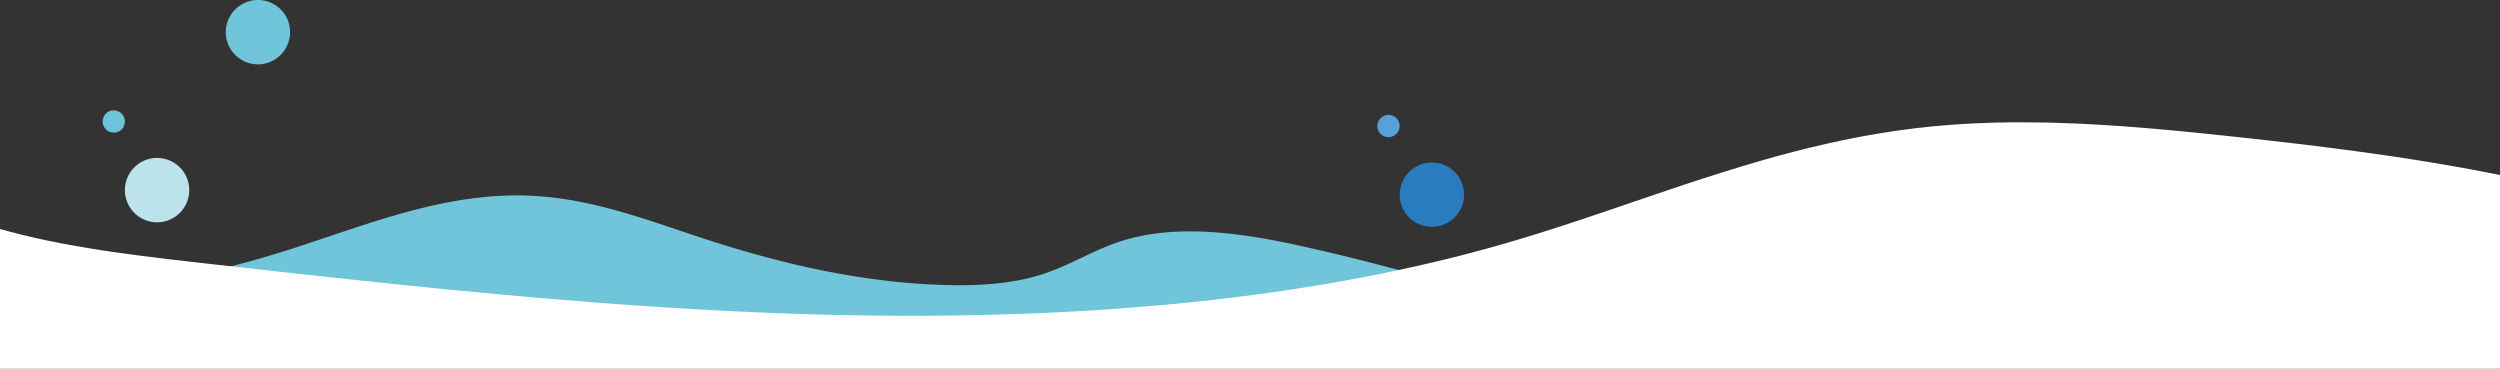 <svg xmlns="http://www.w3.org/2000/svg" width="1300" height="191.788" viewBox="0 0 1300 191.788">
  <rect x="0" y="0" width="1300" height="191.788" fill="#333333" stroke="none"/>
  <g id="fig-wave-bottom" transform="translate(0 -727.404)">
    <g id="グループ_1853" data-name="グループ 1853">
      <path id="パス_2187" data-name="パス 2187" d="M349.145,507.108a16.5,16.5,0,0,1,.771-2.776c.154-.415.323-.821.508-1.22a16.731,16.731,0,0,1,2.01-3.284c.2-.249.4-.49.608-.727a16.875,16.875,0,0,1,7.752-4.986,16.653,16.653,0,0,1,3.5-.641c.434-.034.866-.066,1.308-.066s.893.032,1.333.066c.361.029.715.074,1.069.125.536.077,1.064.178,1.583.306a16.612,16.612,0,0,1,5.3,2.313c.225.15.439.318.656.48a16.806,16.806,0,0,1,2.641,2.424c.287.327.559.667.821,1.016a16.9,16.9,0,0,1,1.3,1.992,16.654,16.654,0,0,1,2.023,7.585c0,.147.023.289.023.435,0,.253-.028.5-.039.747-.008.171-.012.343-.026.511a16.581,16.581,0,0,1-.641,3.536c-.028.091-.051.184-.08.273-.105.332-.232.652-.357.974-.147.38-.309.75-.482,1.116-.051.107-.1.213-.153.318a16.453,16.453,0,0,1-7.468,7.478c-.374.188-.75.371-1.14.531a16.664,16.664,0,0,1-4.311,1.121,16.932,16.932,0,0,1-2.049.137c-.42,0-.832-.032-1.245-.063a16.5,16.5,0,0,1-3.022-.506,16.958,16.958,0,0,1-1.631-.519,16.746,16.746,0,0,1-4.639-2.65c-.093-.074-.182-.153-.273-.23-.335-.284-.662-.576-.974-.885a16.894,16.894,0,0,1-1.99-2.381,16.886,16.886,0,0,1-2.884-7.806c-.056-.561-.085-1.129-.085-1.7a16.744,16.744,0,0,1,.289-3.042" transform="translate(378.972 318.485)" fill="#297cbf"/>
      <path id="パス_2188" data-name="パス 2188" d="M371.2,480.545a5.736,5.736,0,0,1,2.818-2.678,5.751,5.751,0,0,1,2.318-.491c.2,0,.389.04.584.059a5.768,5.768,0,0,1,.332,11.433c-.114.019-.232.025-.349.036a5.671,5.671,0,0,1-.567.057,5.748,5.748,0,0,1-5.136-8.416" transform="translate(345.701 309.762)" fill="#57a1da"/>
      <path id="パス_2190" data-name="パス 2190" d="M778.155,507.154c0-.5.028-.99.074-1.476a16.7,16.7,0,0,1,.392-2.256c.111-.466.238-.925.386-1.376.157-.473.33-.939.527-1.393a16.81,16.81,0,0,1,5.811-7.078,17,17,0,0,1,1.533-.957,16.678,16.678,0,0,1,8.013-2.04c.37,0,.733.032,1.1.056.389.026.774.062,1.155.114.505.068,1,.154,1.495.267a16.608,16.608,0,0,1,4.844,1.955,16.756,16.756,0,0,1,5.826,5.869,16.746,16.746,0,0,1-14.418,25.227,17.111,17.111,0,0,1-1.788-.1,16.778,16.778,0,0,1-14.955-16.646c0-.057.008-.111.008-.168" transform="translate(-713.205 318.945)" fill="#bce2ec"/>
      <path id="パス_2191" data-name="パス 2191" d="M799.9,479.675c.008-.068.011-.136.02-.2a5.731,5.731,0,0,1,.775-2.136,5.708,5.708,0,0,1,4.93-2.789c.1,0,.2.025.3.031a5.385,5.385,0,0,1,.55.056,5.776,5.776,0,0,1,4.938,5.706l0,.018a5.72,5.72,0,0,1-.354,1.916,5.526,5.526,0,0,1-6.2,3.78,5.656,5.656,0,0,1-1.191-.287,5.844,5.844,0,0,1-3.833-5.428,5.55,5.55,0,0,1,.066-.666" transform="translate(-746.476 310.223)" fill="#6dc3d9"/>
      <path id="パス_2192" data-name="パス 2192" d="M744.269,452.406q.086-.825.247-1.623a16.59,16.59,0,0,1,1.356-3.941,16.2,16.2,0,0,1,.8-1.455,16.514,16.514,0,0,1,1.458-2.034,16.822,16.822,0,0,1,4.758-3.9c.3-.165.619-.309.934-.457.063-.029.124-.06.187-.09h0c.066-.031.13-.066.2-.1.4-.174.8-.324,1.215-.468a16.616,16.616,0,0,1,16.521,3.215c.358.313.706.639,1.036.982.3.31.594.624.869.956.313.381.608.78.888,1.189a16.8,16.8,0,0,1-13.812,26.2c-.141,0-.278-.018-.418-.022a16.65,16.65,0,0,1-5.5-1.078,16.459,16.459,0,0,1-1.79-.794,16.773,16.773,0,0,1-1.9-1.158,16.479,16.479,0,0,1-1.357-1.067,16.774,16.774,0,0,1-1.533-1.523c-.256-.287-.5-.584-.738-.889-.284-.367-.556-.743-.809-1.133a16.978,16.978,0,0,1-1.129-2.055c-.015-.034-.032-.068-.049-.1a16.667,16.667,0,0,1-1.51-6.922,16.949,16.949,0,0,1,.09-1.736" transform="translate(-626.787 290.007)" fill="#71c5db"/>
      <path id="パス_2195" data-name="パス 2195" d="M718.541,568.794a1.911,1.911,0,0,1-1.742-.693l.073-1.441a1.966,1.966,0,0,1,1.669,2.134" transform="translate(-525.39 308.345)" fill="#042453"/>
      <path id="パス_2196" data-name="パス 2196" d="M712.552,568.313c-1.211.641-2.109.486-2.6-.723.957.006,1.975-.142,2.6.723" transform="translate(-508.827 308.848)" fill="#042453"/>
      <path id="パス_2197" data-name="パス 2197" d="M728.53,567.222a1.426,1.426,0,0,1-.3-.13c-.049-.037-.048-.124-.069-.187l.374.313Z" transform="translate(-552.921 308.478)" fill="#042453"/>
      <path id="パス_2198" data-name="パス 2198" d="M719.649,564.38l-.014,1.462q-.394.327-.8.646l-.406.006-.4-.035q-.051-1.054-.1-2.109a1.238,1.238,0,0,1,1.72.031" transform="translate(-528.236 306.907)" fill="#042453"/>
      <path id="パス_2199" data-name="パス 2199" d="M717.939,565.844c.266-.215.53-.429.8-.646a.734.734,0,0,1-.8.646" transform="translate(-527.336 307.55)" fill="#042453"/>
      <path id="パス_2200" data-name="パス 2200" d="M735.714,565.836a.412.412,0,0,1,.3.244c.136.925-.707.842-1.38.931l-.006,0c.08-.579-.009-1.274,1.086-1.172" transform="translate(-570.403 307.891)" fill="#042453"/>
      <path id="パス_2201" data-name="パス 2201" d="M745.836,565.2c0,.48.008.962.011,1.442q-.859,0-1.719,0c-.018-.974.559-1.448,1.708-1.444" transform="translate(-594.888 307.551)" fill="#042453"/>
      <path id="パス_2202" data-name="パス 2202" d="M310.223,548.9c.934-.055,1.867-.123,2.8-.182,1.337-.086,2.676-.169,4.011-.262.811-.057,1.623-.107,2.432-.167,2.346-.173,4.687-.365,7.026-.563.57-.048,1.141-.088,1.709-.137.361-.031.721-.066,1.081-.1.21-.018.42-.041.628-.06,1.18-.106,2.356-.224,3.535-.336,1.384-.132,2.77-.254,4.152-.4.933-.1,1.862-.2,2.793-.3.716-.076,1.431-.158,2.146-.237q.947-.1,1.9-.209,3.437-.388,6.864-.812l.36-.046q.709-.088,1.418-.178c1.163-.147,2.329-.284,3.488-.438.619-.082,1.237-.17,1.856-.253.264-.036.527-.075.791-.111q2.74-.374,5.474-.771c.52-.075,1.042-.143,1.563-.22,1.354-.2,2.7-.42,4.055-.629q1.383-.215,2.767-.432c.27-.043.544-.084.814-.128.7-.112,1.407-.215,2.106-.33,1.6-.263,3.193-.549,4.79-.823.679-.117,1.359-.231,2.037-.351l.139-.023c.811-.142,1.625-.275,2.434-.421,1.836-.33,3.663-.684,5.491-1.03.483-.091.968-.18,1.451-.272,1.144-.22,2.29-.438,3.433-.664,1.174-.232,2.341-.476,3.511-.715,1.89-.385,3.781-.771,5.664-1.172l.291-.064c.835-.179,1.665-.367,2.5-.55l.576-.127q3.166-.7,6.323-1.419c.57-.132,1.136-.27,1.706-.4.258-.061.514-.122.772-.182q1.1-.259,2.2-.519c.777-.186,1.558-.362,2.332-.552.482-.117.96-.24,1.441-.358.669-.165,1.333-.339,2-.507.594-.149,1.188-.3,1.78-.451.543-.138,1.089-.273,1.631-.412.349-.09.7-.176,1.05-.266s.715-.178,1.068-.271c.646-.168,1.285-.343,1.927-.513.185-.049.367-.1.551-.149.755-.2,1.505-.408,2.259-.611,1.541-.417,3.088-.822,4.623-1.25.192-.053.38-.111.571-.164.159-.044.317-.092.476-.137.386-.108.769-.223,1.155-.332,1.161-.33,2.316-.665,3.473-1,.311-.09.621-.177.931-.268.814-.238,1.634-.466,2.446-.707.122-.037.241-.075.363-.111.309-.092.613-.19.922-.283,1.008-.3,2.01-.615,3.016-.922.665-.2,1.334-.405,2-.611.3-.094.611-.185.914-.279.48-.151.967-.292,1.447-.443l.577-.184q2.045-.647,4.094-1.309,1.084-.352,2.171-.706,1.964-.641,3.931-1.29,1.994-.66,3.992-1.326,2.1-.7,4.206-1.409l3.774-1.268q3.34-1.124,6.691-2.247c.182-.063.366-.122.548-.184q1.517-.507,3.037-1.012l1.6-.531q1.624-.537,3.252-1.07l1.516-.494q.7-.229,1.408-.455l1.376-.445,1-.32q1.234-.394,2.471-.783l.012,0,1.564-.492q1.325-.415,2.65-.821,1.274-.391,2.551-.775l.049-.015c.6-.18,1.194-.362,1.793-.539.619-.184,1.24-.363,1.859-.545.653-.19,1.3-.382,1.958-.57.212-.062.425-.124.638-.183q2.008-.573,4.021-1.125l.378-.1q1.853-.5,3.709-.99,1.746-.455,3.5-.893c.6-.151,1.211-.292,1.816-.439h0q1.561-.378,3.127-.741,1.01-.233,2.025-.458c.48-.107.96-.216,1.442-.32q3.076-.666,6.172-1.25l.019,0c.633-.12,1.268-.244,1.9-.359.667-.121,1.334-.232,2-.348q1.57-.272,3.144-.519c1.126-.177,2.255-.349,3.385-.508q1.29-.181,2.583-.347c.84-.107,1.682-.2,2.525-.3.893-.1,1.785-.205,2.679-.3.814-.082,1.63-.151,2.446-.222.579-.05,1.155-.1,1.735-.149.188-.015.377-.024.565-.038.212-.016.423-.028.635-.043q2.715-.192,5.446-.3c.517-.02,1.031-.046,1.549-.062.6-.018,1.2-.022,1.8-.034.352-.006.7-.016,1.056-.02s.687-.017,1.032-.021c1.708-.009,3.422.015,5.139.058.384.01.77.026,1.155.039.593.019,1.184.034,1.779.059.151.007.3.008.449.016.414.018.821.059,1.235.081.876.048,1.748.111,2.619.173.51.037,1.022.06,1.529.1,1.014.084,2.021.19,3.031.291.4.04.791.08,1.184.122.78.084,1.566.15,2.342.244,1.215.147,2.418.327,3.624.5.457.065.919.12,1.376.189q3.673.551,7.3,1.242c.09.016.178.037.269.053.595.113,1.184.237,1.777.355,1.294.26,2.588.521,3.874.8.613.134,1.224.277,1.836.417.352.081.7.159,1.056.241.641.149,1.286.288,1.927.442.6.144,1.194.3,1.793.451l.485.122q3.007.752,5.99,1.569c.411.113.821.223,1.231.337.168.047.338.091.507.138.454.127.909.249,1.362.379.516.146,1.027.3,1.54.45l.874.255q.5.143.994.29,1.6.474,3.2.958,1.292.393,2.58.794c.511.159,1.022.312,1.532.472.219.068.439.14.658.21.371.117.738.238,1.109.355q1.174.374,2.349.752c.293.094.587.186.88.282l.971.315,1.31.431q3.685,1.208,7.355,2.443l1.577.529,2.872.967c.879.3,1.76.594,2.639.89l1.058.356.76.255q4.153,1.4,8.3,2.769l.7.234c.3.1.613.2.917.3.187.061.375.119.561.181l.015,0q1.779.58,3.57,1.15c.4.129.8.26,1.206.388q3.66,1.161,7.349,2.283,1.837.559,3.683,1.1.88.262,1.763.52l1.024.3q1.811.529,3.632,1.051c.659.187,1.323.371,1.984.556l1.266.356q2.536.707,5.083,1.391l1.081.287.55.146.422.112c1.149.3,2.294.616,3.447.912.292.075.587.144.879.219s.607.15.909.226l.141.036q2.05.518,4.106,1.021l.087.022c.394.1.786.2,1.18.293.357.086.713.169,1.07.253.829.2,1.665.385,2.5.579l.933.217.485.112.193.045c.4.093.808.19,1.212.281l.032.007c.406.092.809.191,1.217.282.286.065.574.129.862.193.474.1.953.2,1.428.306,2.1.459,4.206.914,6.32,1.344.479.1.962.186,1.441.282,1.651.331,3.3.657,4.958.969.9.169,1.794.331,2.693.494.5.091,1,.175,1.505.265l.195.034q.811.145,1.62.286c.746.129,1.489.268,2.234.394.7.116,1.4.226,2.094.339l.083.014c.542.088,1.086.168,1.629.253l1.059.165c.621.1,1.24.2,1.861.29.44.066.877.14,1.317.205s.9.13,1.357.195c.627.09,1.257.167,1.884.254,1.407.195,2.812.391,4.222.57,2.3.293,4.611.557,6.924.807.505.054,1.008.119,1.515.172.378.039.755.08,1.133.117.312.031.625.054.936.085.587.058,1.175.1,1.762.16q1.033.1,2.069.187c.3.026.6.057.9.082.408.034.812.077,1.218.11.326.027.65.057.974.083.445.035.891.057,1.336.089.578.044,1.158.077,1.737.117,1.489.1,2.976.218,4.467.3,1.612.091,3.23.149,4.847.216.57.024,1.14.053,1.709.074l.085,0c.491.018.979.047,1.47.063.1,0,.192.011.289.013.442.014.885.022,1.326.034l.36.008c.594.016,1.189.033,1.785.043q1.506.03,3.014.042c.732.005,1.464,0,2.2,0,.19,0,.38,0,.571,0q2.112-.008,4.225-.053c4.07-.09,8.131-.3,12.151-.654.534-.047,1.068-.1,1.6-.153q1.464-.144,2.918-.315,2.057-.245,4.091-.55c.669-.1,1.337-.2,2-.311.253-.042.506-.088.76-.132.374-.064.749-.128,1.123-.2.8-.146,1.6-.3,2.4-.464.261-.053.523-.1.784-.159q1.628-.342,3.237-.731c.678-.164,1.351-.34,2.023-.518l.023-.006c1.507-.4,3-.82,4.478-1.289.326-.1.645-.218.97-.325q.463-.154.922-.31,1.049-.358,2.078-.736,2.55-.936,5.02-1.972c.531-.222,1.064-.443,1.59-.671s1.049-.46,1.57-.691c.607-.27,1.214-.54,1.817-.815q.449-.2.894-.409c.442-.2.883-.4,1.322-.608l.588-.276q2.031-.95,4.055-1.913c1.824-.866,3.649-1.73,5.486-2.58q.866-.4,1.737-.795l.334-.152.53-.238q.871-.389,1.745-.769l.12-.052q1.3-.565,2.619-1.109,1.582-.652,3.193-1.266c.6-.227,1.2-.444,1.807-.661,1.155-.415,2.321-.818,3.51-1.191.229-.072.46-.136.69-.206q.632-.193,1.266-.377.79-.231,1.584-.448c.351-.1.7-.187,1.056-.28q.882-.229,1.771-.446,1.645-.394,3.3-.735,1.429-.294,2.874-.55,3.914-.694,7.909-1.125c.3-.031.608-.057.913-.088.5-.05,1-.1,1.506-.147s1.03-.083,1.546-.12c.4-.03.8-.062,1.2-.089,1.818-.121,3.644-.2,5.479-.252q1.265-.036,2.534-.048l.389,0q1.3-.011,2.608,0l.485,0,.215,0q.79.009,1.581.026,2.034.046,4.077.139l.312.014c.448.021.9.04,1.343.064q1.068.058,2.136.13c.766.049,1.533.106,2.3.165q1.1.083,2.193.177l.838.078q1.184.108,2.367.228h.009c.069.008.139.015.207.022q2.661.275,5.32.607,1.2.151,2.389.311l.066.009c.366.049.73.1,1.095.152q.829.115,1.657.236l.619.088q1.318.2,2.63.4,2.372.372,4.733.783,1.783.308,3.562.633c.553.1,1.106.2,1.658.306q.906.171,1.811.346a3.916,3.916,0,0,0,.678.129q1,.2,2,.4c.434.086.869.172,1.3.26q1.2.243,2.4.492.961.2,1.916.4c.593.126,1.186.25,1.776.378l1.22.265q1.512.33,3.016.665c.4.089.8.177,1.2.267l.077.017c.378.085.754.174,1.13.26,1.266.286,2.531.58,3.8.87l.556.127c.591.137,1.186.271,1.777.408q1.48.342,2.959.687c.539.127,1.076.256,1.615.384q2.138.5,4.273,1.017c.746.179,1.493.352,2.236.532,1.166.283,2.327.575,3.491.861l.4.1,1.493.368,1.129.278c.9.224,1.808.442,2.71.668.556.139,1.109.285,1.665.425l.1.025q.878.223,1.756.449,1.464.372,2.925.746l.888.227c.52.134,1.041.264,1.561.4.851.221,1.7.448,2.548.67l.21.056.386.1c.366.1.729.193,1.095.289l.11.029c1.33.351,2.661.7,3.989,1.054q1.017.272,2.031.545l.187.05c.92.248,1.836.5,2.755.753l.579.158q1.188.325,2.378.65c.523.144,1.048.284,1.57.429.936.259,1.868.523,2.8.785.4.11.789.223,1.183.333q1.765.5,3.525,1c.207.059.414.115.621.175l.573.161c.184.053.369.1.553.157.7.2,1.4.405,2.1.607.76.22,1.518.443,2.278.664l1.716.5c.624.182,1.248.361,1.87.544.372.109.746.216,1.118.326,1.075.317,2.143.643,3.215.963.65.194,1.3.389,1.946.584l1.581.475c.432.131.866.259,1.3.389l2.443.745c.982.3,1.959.607,2.938.91l1.208.375c.968.3,1.939.6,2.9.9,1.325.416,2.644.84,3.965,1.26l1.513.483c.746.239,1.495.474,2.241.715l.154.049c.355.114.71.225,1.064.339.533.172,1.062.346,1.595.519.488.158.974.321,1.462.481l.11.036.068.022.783.258q1.549.509,3.1,1.018c.727.24,1.458.475,2.183.717l.021.007c.621.207,1.239.42,1.859.628q1.258.422,2.511.849c.023.007.046.015.068.023,1.056.357,2.115.711,3.169,1.071,1.348.46,2.69.927,4.033,1.391q1.515.525,3.025,1.051c.34.119.681.236,1.021.355.522.183,1.047.361,1.567.546.618.217,1.231.44,1.847.659q1.895.672,3.782,1.352c.054.019.108.038.161.058,1.083.388,2.17.772,3.249,1.163,1.549.562,3.088,1.134,4.632,1.7,1.065.393,2.136.779,3.2,1.175.154.058.31.113.463.171v8.92a36.571,36.571,0,0,1-6.7-.422h-.006l-2.38-.2c-6.147-.016-12.292.32-18.442.052l-7.651.134c-1.109.616-2.489.308-3.765.362l-.934.039-.866.029-1.763.017a18.886,18.886,0,0,1-5.273.4l-.892.009-.871.018-.872.045-2.435.093a3.057,3.057,0,0,1-1.953.344l-.891.018-6.728.137a14.855,14.855,0,0,1-6.8,0h0l-.187.009h0a1.824,1.824,0,0,1-1.238.308,8.017,8.017,0,0,1-2.625.078l-3.443.107-.611.284H931.336a1.419,1.419,0,0,1-.531-.248,1.469,1.469,0,0,1,.173-.183c-.042.005-.082.013-.124.017l-.049.167a9.354,9.354,0,0,0-5.769-1.132c-1.257.1-2.566,0-3.853-.006h0a8.316,8.316,0,0,1-2.667,0,13.512,13.512,0,0,0-3.247.585h0a4.263,4.263,0,0,1,.077.8H822.6a2.273,2.273,0,0,0-1.677-.858l-.709.556a.855.855,0,0,1-.253.3h-132.9a.4.4,0,0,1,.04-.258,2.14,2.14,0,0,1-.616.118c.026.046.051.093.077.139H684.11a.985.985,0,0,1-.391-.831l-1.691-.486h0l-.99.461c-.023.285-.045.571-.068.856h-7.389a.935.935,0,0,0-.544-.24l-1.668-.169q-.394.064-.8.1a2.619,2.619,0,0,1-.622.207.748.748,0,0,1,.068.1H668.7a.866.866,0,0,0-.1-.252h0l-1.47-.009c-.012.087-.023.175-.036.263h-1.66c-.008-.13-.014-.261-.022-.391h0c-.045-.321-.088-.643-.133-.964-.088-.311-.176-.621-.263-.932a12.393,12.393,0,0,0-3.175.04q-.116.4-.23.794c.037.485.076.969.113,1.453H620.853a.987.987,0,0,1,.059-.361c.12-.338-.9,0-1.407,0l-.205.362H596.1l-.423-.3c-1.445-.022-1.291-.479-.846-1.014h0l.023-.01-.944-.464h0l-1.55.019c.624.694.205,1.253-.508,1.772h-2.787a1.406,1.406,0,0,1,.607-.329h0l.06-1.063a.437.437,0,0,1-.113-.42c-1.47.368-1.59,1.09-1.709,1.812H548.184c-1.263-.54-2.77-.313-4.186-.375-1.865.258-2.679-1.053-4.43-.967a2.692,2.692,0,0,1-.1.461h0c-2.318.95-4.653.635-6.992.029l-.871-.508c-.627-.572-.057-1.011.5-1.452a1.707,1.707,0,0,1,.494-.138l.687-.444a1.555,1.555,0,0,0-.046-.394h0q-.371-.039-.741-.088l-1.819,0,.022.014q0,1.255-.008,2.511l-.86.006.015.024-1.615-.013c-.009.02,0,.037-.016.056a1.273,1.273,0,0,1-1.058-.052l-5.233-.03c-.846-.517-.971-1.1-.488-1.743a1.843,1.843,0,0,1,.479-.274,8.863,8.863,0,0,0-3.5.525q-.067.7-.137,1.393c-1.238-.146-1.478-.681-1.53-1.287a1.471,1.471,0,0,1,1.584-.144,2.641,2.641,0,0,0-1.609-.527c-.051-.389-.1-.78-.151-1.17a1.44,1.44,0,0,1-.716-.374c-.043-.3-.087-.6-.128-.9l-1.458-.937a1.705,1.705,0,0,1-1.147.9l-.852.537h0l-.926.985c-.162,1.355-1.726.343-2.6.5q.433-.5.868-1c-.12-.582.5-1.007.959-1.466h0q-.484-.479-.967-.957h0l-2.732-.168.006.03a2.918,2.918,0,0,1,.482.233c.646.727,1.35,1.452-.046,2.165-.09.024-.175.05-.262.075.014.128.028.255.04.382.616.108,1.024.3.8.719q-.123.956-.245,1.914c-2.9-.024-2.9-.024-3.371-1.927-1.476-.318-1.481-.875-.772-1.548h0a1.591,1.591,0,0,0,0-.383c.08,0,.156-.066.224-.2.09-.174.006-.316-.249-.424l-.158-.946c-.1-.194-.012-.355.207-.493-.043,0-.085-.01-.128-.009l.091-.077-1.768-.1-.964.176-.426.006-.425-.012c-.017-.507-.032-1.013-.049-1.519q.317-.028.639-.039a.343.343,0,0,0,.141-.439L499,562.05h0a2.3,2.3,0,0,0-.7.054c-.1.4-.378.725-1.062.9l-.009.011-.1.51h0l.247.425a2.359,2.359,0,0,1,.53-.067c1.262.43,1.172,1.142,1.18,1.833-.025.112-.045.225-.065.337,0,.164.009.329.025.493.255.473,0,.657-.865.494l-.015,0a6.1,6.1,0,0,1-.868-.274c-.034.027-.066.055-.1.083l.188.2-.222.94q-.343.06-.695.1a3.106,3.106,0,0,1-.06.409c.049-.011.082-.009.134-.023q.329.314-.057.607c-.037.156-.074.313-.11.469-.506.276-.365.673-.574,1-.006.005-.016.007-.022.013l.57.02a1.96,1.96,0,0,1-1.685.443h0c-1.347-.3-1.081-1.272-1.95-1.866-1.007.725-.33,1.913-2.46,1.895l-.439.005-.439-.005c.611-1.551-1.722-2.884-1.007-4.442l.148-.072-.023,0-.125.075-1.671-.084h0l-.029-.016c.011.176.023.351.036.527h0c0,.338,0,.677,0,1.015l-.854.5c-.732.025-1.387-.04-1.713-.483-.4-.5-.954-.961-.9-1.543a.537.537,0,0,1-.011-.494c-.048-.14-.091-.279-.13-.42l-2.3.976a1.066,1.066,0,0,1-.409-.089v0l.408.085c-.085.317-.17.637-.255.955.082.336,1.03.657.059,1.013q-.039.991-.077,1.98c-1.89.016-1.648-.75-1.617-1.44l.817-.546q-.007-.506-.011-1.009-.051-.493-.1-.984l-.808-.508-4.27.075c-.037.465-.1.93-.1,1.394,0,.664-.516,1.018-1.719,1q-.049-.721-.094-1.443l-.838-.569c-2-.1-2.148.817-2.624,1.554-.27.67.526,1.5-.906,1.994q.009-1,.017-2.008-.343-.03-.676-.085c1-.7-.347-1.862,1.467-2.4h0l.032,0a1.2,1.2,0,0,1-.945-.435c.139-.064.276-.129.414-.194-.054-.014-.111-.021-.164-.036l-.249.229c-.242-.043-.488-.075-.74-.1-1.075.468-2.7.3-3.572,1l.06.542c-.023.626-.521.964-1.679.906-.048-.307-.1-.616-.142-.923-1.175-.02-1.709.34-1.773.978a7.979,7.979,0,0,1-2.582.507,4.009,4.009,0,0,0-.114-.474,1.1,1.1,0,0,1-.846-.883,7.843,7.843,0,0,0-.811-.117c-.116.531-.479.919-1.549.952-1.187.037-1.892-.241-1.99-.943l-.695-.488c-.185-.347-.59-.71-.329-1.021a6.6,6.6,0,0,1-.726-.089,3.515,3.515,0,0,1-.729.162c-.036.3-.073.6-.108.9l-.829.594,0,0a1.17,1.17,0,0,1-.114.387l.959,2.052L447.3,569c-.76-.288-.594-.611-.111-.947l-.006.006c.068,0,.137-.059.207-.176s0-.236-.2-.355l.008.005c-.227-.116-.278-.257-.247-.407a.748.748,0,0,1-.669-.081l-.906-.058c-.266.046-.537.084-.812.111-.977.336-.914,1.071-1.731,1.469l-.062.019a3.015,3.015,0,0,1-1.717.111c-.891-.494-.561-1.042-.2-1.588a3.4,3.4,0,0,1,.258-.238c-.114.027-.216.068-.332.091a4.587,4.587,0,0,1-1.756-.138,2.317,2.317,0,0,1,.758,1.571,1.059,1.059,0,0,1-.579.632c-.27,0-.539.008-.809.017-.59-.5-1.959-.7-1.774-1.5.615-.163.63-.335.02-.516a3.153,3.153,0,0,0-.045-.48h0c-.273-.025-.548-.04-.826-.041l-.065-.963c-1.141,0-1.719.333-1.762.978l-1.4.07.009,0c.2.353.13.672-.351.942l0,0c-.522.269-.364.739-.9,1a7.977,7.977,0,0,0-3.411-.441h0a1.4,1.4,0,0,1-1.851-.04c-2.642-.326-5.611.168-7.9-1.037-4.429.95-5.585.814-8-.932l-.837-.5a2.584,2.584,0,0,1-.832-.073l-1.518.078c-4.512.906-9.033.45-13.553.026l-4.217-.044c-.11,1.035-1.336,1.041-2.673.944,0-.307,0-.614,0-.92.07-.062.14-.124.212-.184l-.331-.019.119.2-3.539-.077-.2.14c-1.507-.312-2.688.282-4.016.47h0a.6.6,0,0,0-.151.383q.862.268,0,.534.405.986.809,1.972c-1.632-.357-1.757-1.146-1.736-1.978l-2.636-.032c-.27.028-.541.049-.812.065-1.357.718-1.614.09-1.9-.506h0l-1.677-.042c-1,.058-2.04.188-2.552-.525a2.466,2.466,0,0,0-2.713-.964,2.618,2.618,0,0,0-2.43.712,2.2,2.2,0,0,1-1.844.872.989.989,0,0,1-1.143-.005,6.677,6.677,0,0,1-2.431.375c-.029-.4.128-.759.777-.99q.056-.262.111-.527h0a.8.8,0,0,1-.117-.426l.023-.038a1.315,1.315,0,0,1-1.107-.421,3.6,3.6,0,0,0-3.2-.062c-.147.477-.487.965-.406,1.429.193,1.1-.9,1.18-2.324,1.094a1.538,1.538,0,0,0-.646-.084,1.334,1.334,0,0,1-1-.885c-1.005-.047-1.831.077-1.921.917-.273.014-.547.025-.82.032l.008.01a1.393,1.393,0,0,1-1.187.454,2.682,2.682,0,0,1-.479.175,3.138,3.138,0,0,1-1.047.016,8.68,8.68,0,0,0-2.044-.129l-.51.034c-.706-.209-.893-.577-.936-.99l-1.7-.056c-.068.7-.547,1.238-1.76,1.5a2.507,2.507,0,0,1-.845-.081h0c-1.8-.625-3.518-.192-5.241.136-.031.15-.057.3-.082.448l-2.551-.4a.962.962,0,0,1-.891.3c-.9-.087-1-.475-1.025-.889l.012,0-.9-.509h0q-.417-.237-.835-.473c-2.762-.3-3.26.756-3.545,1.937,0,.171.006.341.011.512q-.354.036-.709.082h0c-.12.372.076.8-.576,1.08-.608-.3-.408-.723-.531-1.1-.25-.029-.5-.051-.758-.064h0l-2.844-.051h0a5.077,5.077,0,0,1-3.161.227c-1.14-.174-2.664-.382-2.988.736-.144.023-.278.033-.414.044V548.958c.286-.017.568-.039.852-.056" transform="translate(-309.371 335.603)" fill="#71c5db"/>
      <path id="パス_2203" data-name="パス 2203" d="M1.456,504.117q1.418.4,2.85.779,2.34.63,4.71,1.229c.822.207,1.64.418,2.466.621q1.41.347,2.832.68c1.768.418,3.541.831,5.329,1.227,1.439.319,2.889.625,4.341.93l.015,0c.584.123,1.163.253,1.75.373.425.088.857.168,1.283.255l.1.019c1.734.351,3.471.7,5.221,1.033.536.1,1.079.2,1.618.3q1.248.233,2.5.459,5.005.91,10.074,1.743c.19.031.381.059.57.091q1.621.263,3.247.516c.679.107,1.354.22,2.035.324.469.072.94.14,1.408.212q2.525.383,5.057.753c.679.1,1.364.194,2.045.292h0q1.728.246,3.457.484,2.4.334,4.815.654,2.393.319,4.787.63,5.557.715,11.126,1.381l1.56.188q2.2.263,4.4.517,3.078.361,6.152.712l.148.017,1.825.208.542.062,5.482.62,2.682.3,2.64.3,8.127.911,2.007.225,3.252.364,6.325.706,1.138.127,3.74.416,1.686.188,4.481.5,8.193.908,2.4.264,3.181.35q3.819.42,7.642.838,10.652,1.164,21.317,2.3,6.986.745,13.974,1.478l4.175.437q3.027.315,6.056.625l3.44.355q5.478.561,10.957,1.112,2.645.265,5.292.527l2.65.262,1.913.189q3.824.375,7.647.744l2.114.2,2.3.222,2.452.232q3.062.292,6.126.577l3.55.332q5.427.5,10.858.99,2.446.22,4.893.434,2.346.208,4.694.416,4.088.357,8.179.7,1.295.11,2.59.221c1.072.09,2.143.176,3.215.265q4.422.367,8.843.723,3.9.312,7.793.616l1.816.14q5.742.443,11.488.861l.065,0,2.654.191q3.931.284,7.864.558,4.533.314,9.069.615,3.657.241,7.318.466,3.24.2,6.481.4l1.7.1c1.946.116,3.891.235,5.838.347,1.221.07,2.444.133,3.666.2l1.453.08q2.048.112,4.1.225l3.011.158h.017q4.748.246,9.5.475c.542.026,1.084.049,1.626.074l2.361.107q4.081.187,8.164.361,2.335.1,4.669.189l1.623.065q3.055.119,6.11.229l1.719.061q1.709.06,3.417.12,2.7.09,5.4.172,3.586.111,7.173.214c1.543.042,3.087.075,4.629.113q2.105.052,4.211.1,1.879.043,3.757.082l1.4.026.233,0q3.595.072,7.189.134l.122,0q4.167.065,8.34.106,3.509.038,7.024.059,3.613.025,7.228.039,6.314.016,12.633-.021c.564,0,1.127-.008,1.691-.011l1.573-.01q6.863-.05,13.726-.153,3.275-.052,6.55-.122l2.052-.042c1.314-.028,2.628-.05,3.942-.081q8.82-.209,17.631-.53c1.036-.038,2.074-.068,3.11-.107q4.443-.167,8.88-.367,3.657-.159,7.313-.342c1.629-.08,3.258-.155,4.886-.241h.014q4.13-.216,8.25-.463,3.053-.178,6.1-.369l1.932-.125q4.475-.288,8.944-.6l.513-.037q1.353-.1,2.705-.2,9.309-.685,18.576-1.5l.939-.084q1.489-.133,2.979-.268,3.787-.346,7.566-.717l.537-.053,2.153-.212c.744-.075,1.489-.145,2.231-.221.349-.035.7-.067,1.047-.1q5.906-.607,11.786-1.273c.562-.063,1.121-.132,1.683-.2q6.075-.694,12.12-1.455,3.85-.482,7.688-.985c.607-.08,1.209-.165,1.816-.247q5.151-.691,10.279-1.43,4.357-.628,8.7-1.286,6.256-.955,12.467-1.989c2-.331,4-.659,5.994-1,.78-.134,1.558-.273,2.336-.409q7.938-1.385,15.8-2.9c.684-.132,1.371-.256,2.054-.389.75-.146,1.5-.3,2.247-.443l.034-.007c.493-.1.984-.2,1.476-.3q2.465-.49,4.924-.99,1.927-.395,3.853-.8h0c1.445-.3,2.885-.614,4.327-.922q3.836-.823,7.648-1.676,15.947-3.571,31.5-7.715,3.5-.935,6.986-1.9c.761-.211,1.519-.425,2.281-.638,1.482-.417,2.973-.822,4.449-1.247.749-.215,1.493-.438,2.241-.655l.439-.129q2.522-.735,5.039-1.48,2.3-.689,4.6-1.391,2.089-.637,4.172-1.283l.008,0,1-.309q2.24-.7,4.472-1.4,4.642-1.466,9.256-2.97,2.457-.8,4.91-1.606l.883-.291q1.5-.5,3-.993,3.321-1.1,6.635-2.216l2.068-.695q3.914-1.319,7.823-2.648l.029-.01.639-.217,3.547-1.207,3.678-1.255,2.3-.785,2.823-.963,3.718-1.268q7.366-2.512,14.742-5,4.653-1.564,9.319-3.1,2.1-.7,4.208-1.388c1.086-.355,2.173-.7,3.26-1.056q4.649-1.508,9.317-2.982,5.494-1.73,11.025-3.395,4.7-1.418,9.432-2.783,4.03-1.16,8.085-2.28,4.781-1.313,9.608-2.55c1.4-.362,2.8-.728,4.211-1.08,1.1-.275,2.214-.539,3.321-.808q4.894-1.194,9.836-2.307,3.576-.8,7.183-1.554,3.986-.832,8.008-1.605c1.245-.238,2.5-.459,3.748-.688q2.93-.535,5.879-1.036,1.929-.327,3.868-.639,8.308-1.329,16.806-2.356c.815-.1,1.64-.18,2.458-.272,1.6-.181,3.189-.369,4.8-.532.439-.044.879-.083,1.317-.126.233-.024.465-.044.7-.067l.026,0q2.346-.225,4.7-.425,1.962-.166,3.925-.316,1.112-.084,2.224-.161,3.013-.212,6.035-.387c1.022-.058,2.046-.108,3.068-.159.578-.029,1.153-.061,1.729-.088q4.445-.207,8.9-.328,1.26-.035,2.517-.065,4.4-.1,8.809-.133c1.078-.007,2.159-.01,3.237-.01q6.592-.007,13.192.135c.886.019,1.773.035,2.659.057q1.744.044,3.491.1,5.508.166,11.018.416,3.368.154,6.735.34c.641.035,1.283.069,1.924.105q2.314.131,4.626.274,2.2.136,4.387.282,1.83.123,3.655.251,3.727.263,7.451.551,2.518.2,5.032.4c.763.063,1.526.128,2.29.192q2.8.237,5.608.485l1.249.11,1.6.144q3.921.356,7.835.731,2.972.285,5.937.578,2.432.241,4.859.487,2.9.294,5.8.6l.022,0,2.032.212q2.247.234,4.489.473l1.984.21,1.89.2q4.994.535,9.991,1.084,4.03.442,8.06.894,5.571.626,11.138,1.276,2.789.326,5.576.655c1.322.157,2.642.319,3.962.479q14.592,1.763,29.1,3.74,7.09.972,14.146,2.01c1.658.244,3.317.486,4.972.735q4.285.646,8.556,1.321c1.007.159,2.009.323,3.014.484.616.1,1.229.2,1.845.3l.366.059c.764.124,1.53.246,2.293.371q1.383.228,2.766.455,2.708.452,5.4.92,6.191,1.064,12.336,2.193c.6.112,1.2.228,1.805.339,1.805.336,3.612.67,5.409,1.016.707.136,1.411.278,2.117.416.445.086.886.176,1.329.263,1.8.353,3.6.7,5.388,1.064v57.726h0v43.043H790.173c-.011-.036-.025-.069-.036-.105-.023.037-.043.07-.066.105H0V503.719c.482.138.973.263,1.456.4" transform="translate(0 342.766)" fill="#fff"/>
    </g>
  </g>
</svg>
